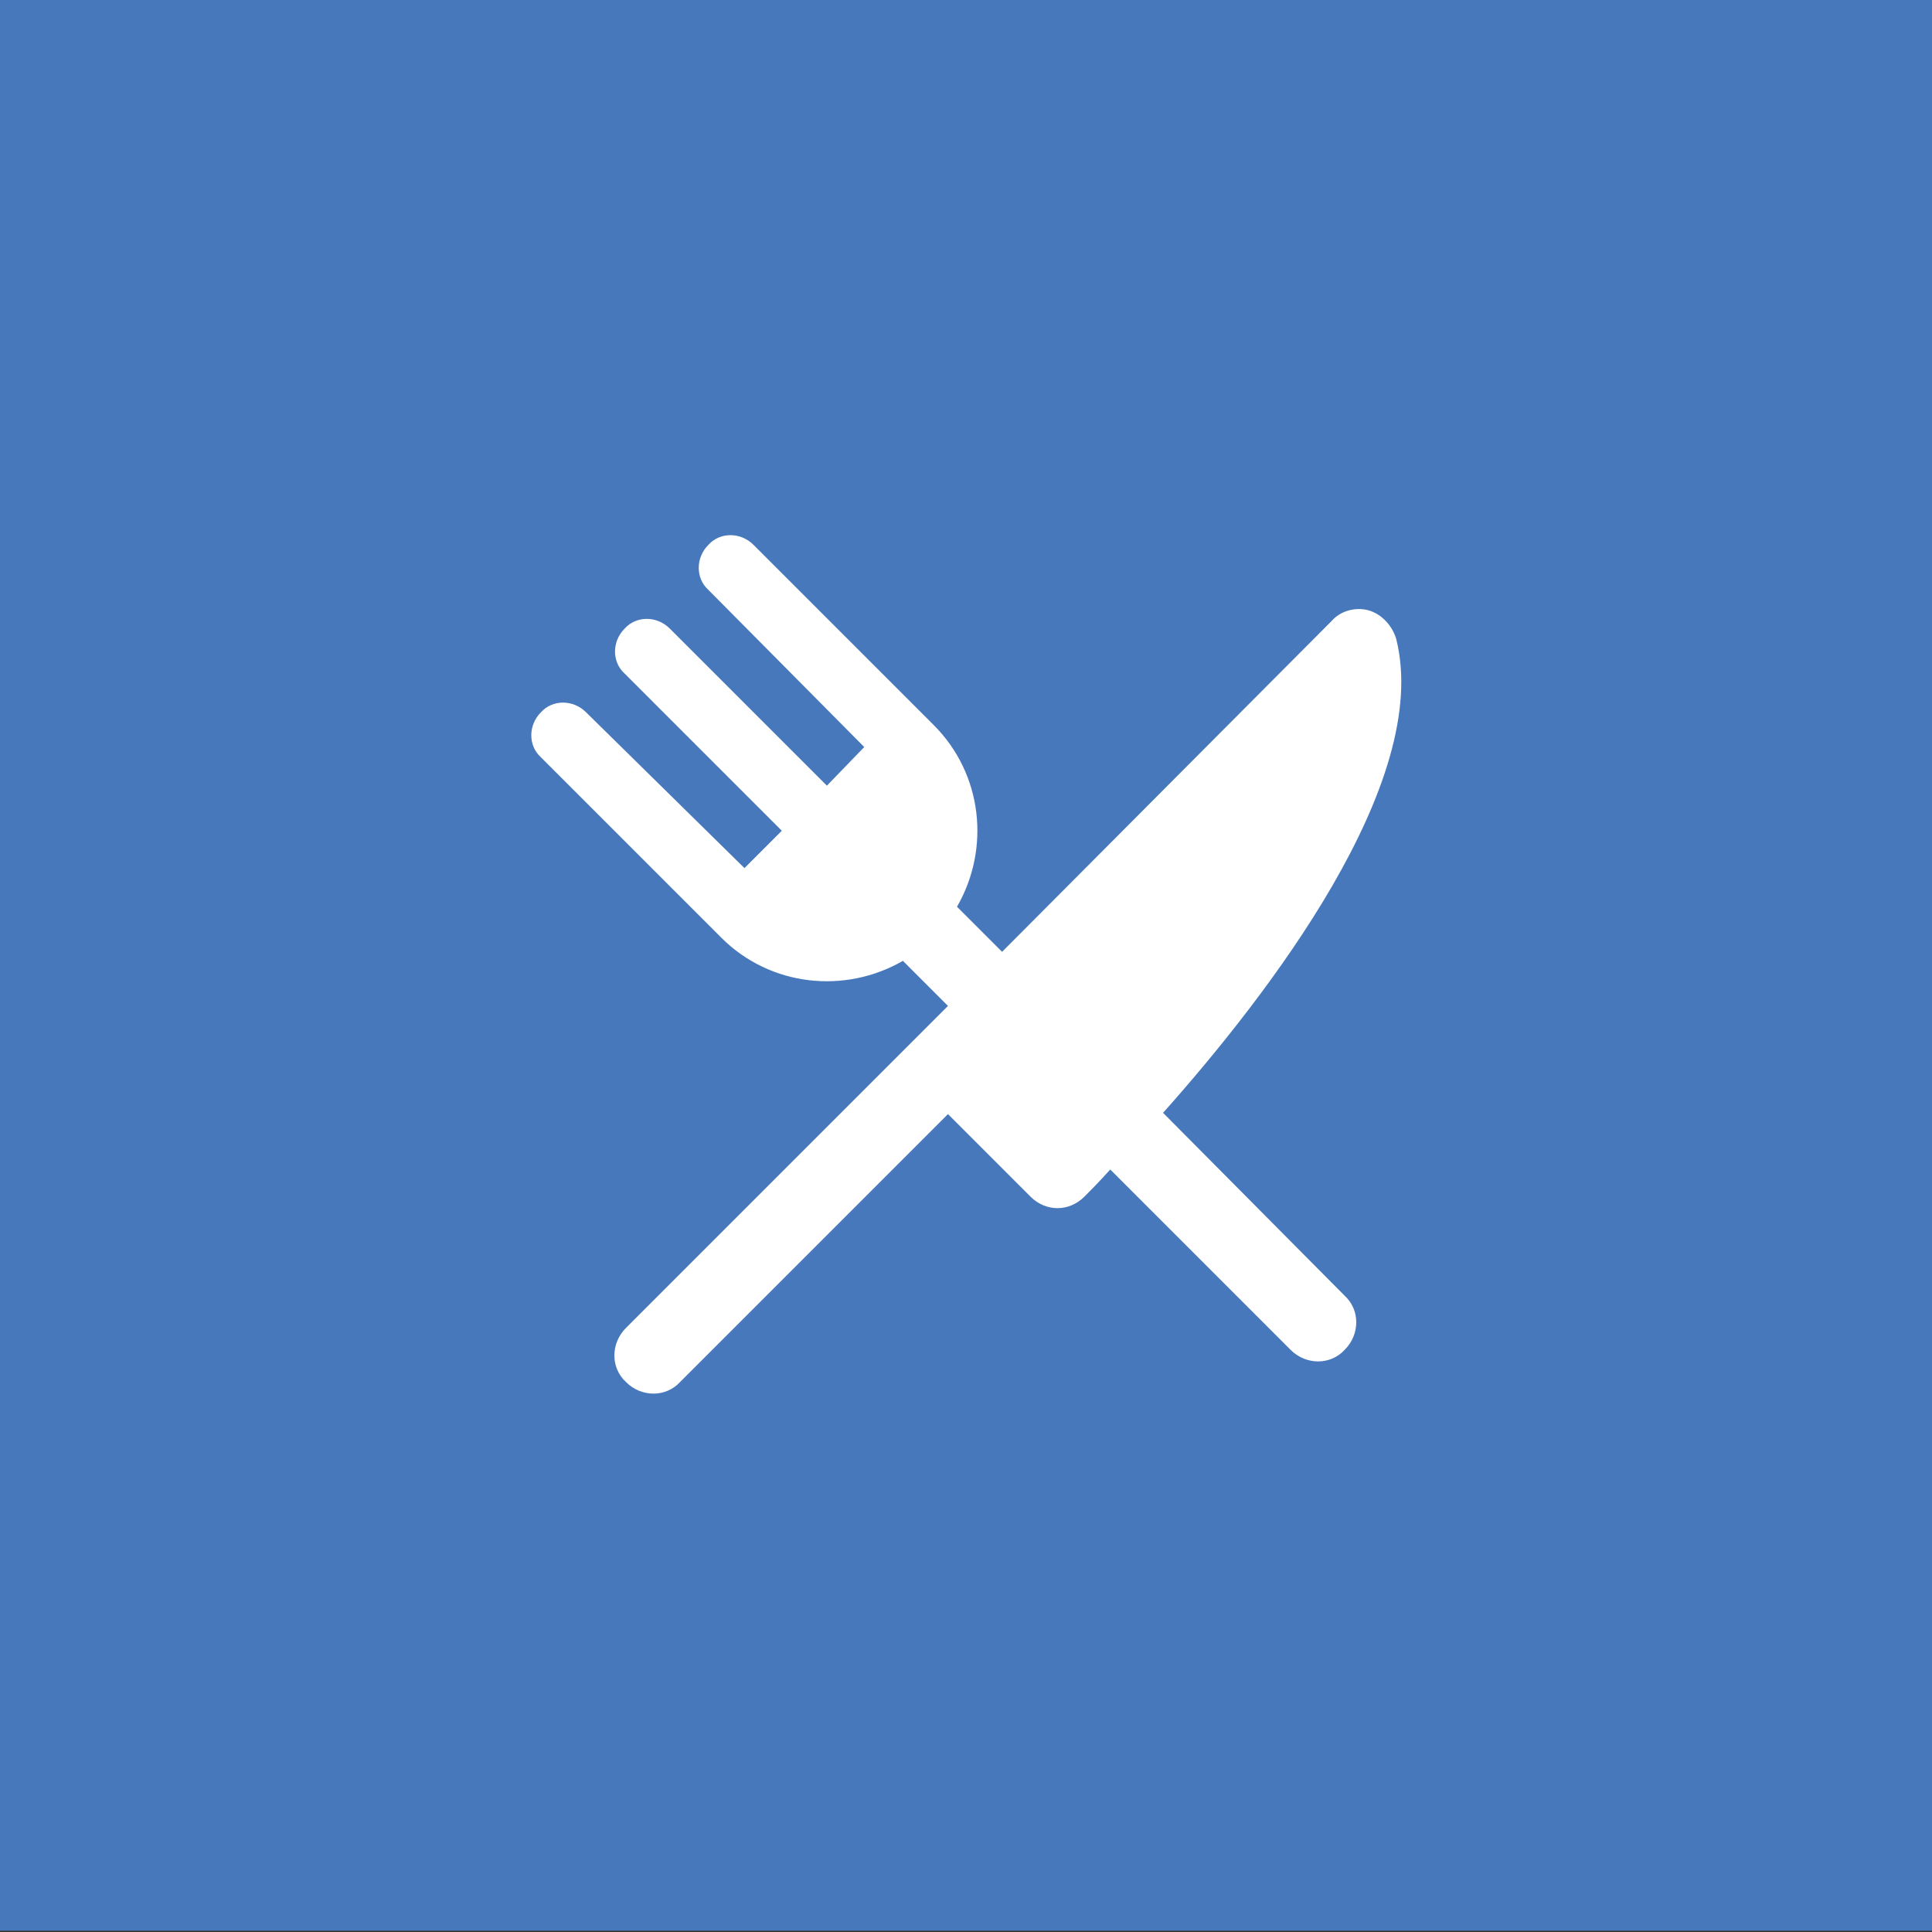 <?xml version="1.0" encoding="utf-8"?>
<!-- Generator: Adobe Illustrator 21.0.0, SVG Export Plug-In . SVG Version: 6.00 Build 0)  -->
<svg version="1.1" id="Layer_1" xmlns="http://www.w3.org/2000/svg" xmlns:xlink="http://www.w3.org/1999/xlink" x="0px" y="0px"
	 viewBox="0 0 150 150" style="enable-background:new 0 0 150 150;" xml:space="preserve">
<rect x="0" y="0" width="150" height="150" fill="#333333" stroke="none"/>
<style type="text/css">
	.st0{fill:#4778BC;}
	.st1{fill:#FFFFFF;}
</style>
<rect y="-0.1" class="st0" width="150" height="150"/>
<path class="st1" d="M90.3,86.4c8.2-9.2,20.9-25.7,18.1-36.8c-0.3-1-1.1-1.9-2.1-2.2s-2.2,0-2.9,0.8L77.8,73.9l-3.5-3.5
	c2.6-4.5,2-10.3-1.8-14.1l-14-14c-1-1-2.6-1-3.5,0c-1,1-1,2.6,0,3.5L67.1,58l-2.9,3L52,48.8c-1-1-2.6-1-3.5,0c-1,1-1,2.6,0,3.5
	l12.2,12.2l-2.9,2.9L45.5,55.3c-1-1-2.6-1-3.5,0c-1,1-1,2.6,0,3.5l14,14c3.8,3.8,9.6,4.4,14.1,1.8l3.5,3.5l-25,25
	c-1.2,1.2-1.2,3.1,0,4.2c1.2,1.2,3.1,1.2,4.2,0l20.8-20.8l6.4,6.4c1.2,1.2,3,1.2,4.2,0c0.4-0.4,1.1-1.1,2-2.1l14,14
	c1.2,1.2,3.1,1.2,4.2,0c1.2-1.2,1.2-3.1,0-4.2L90.3,86.4z"/>
</svg>
